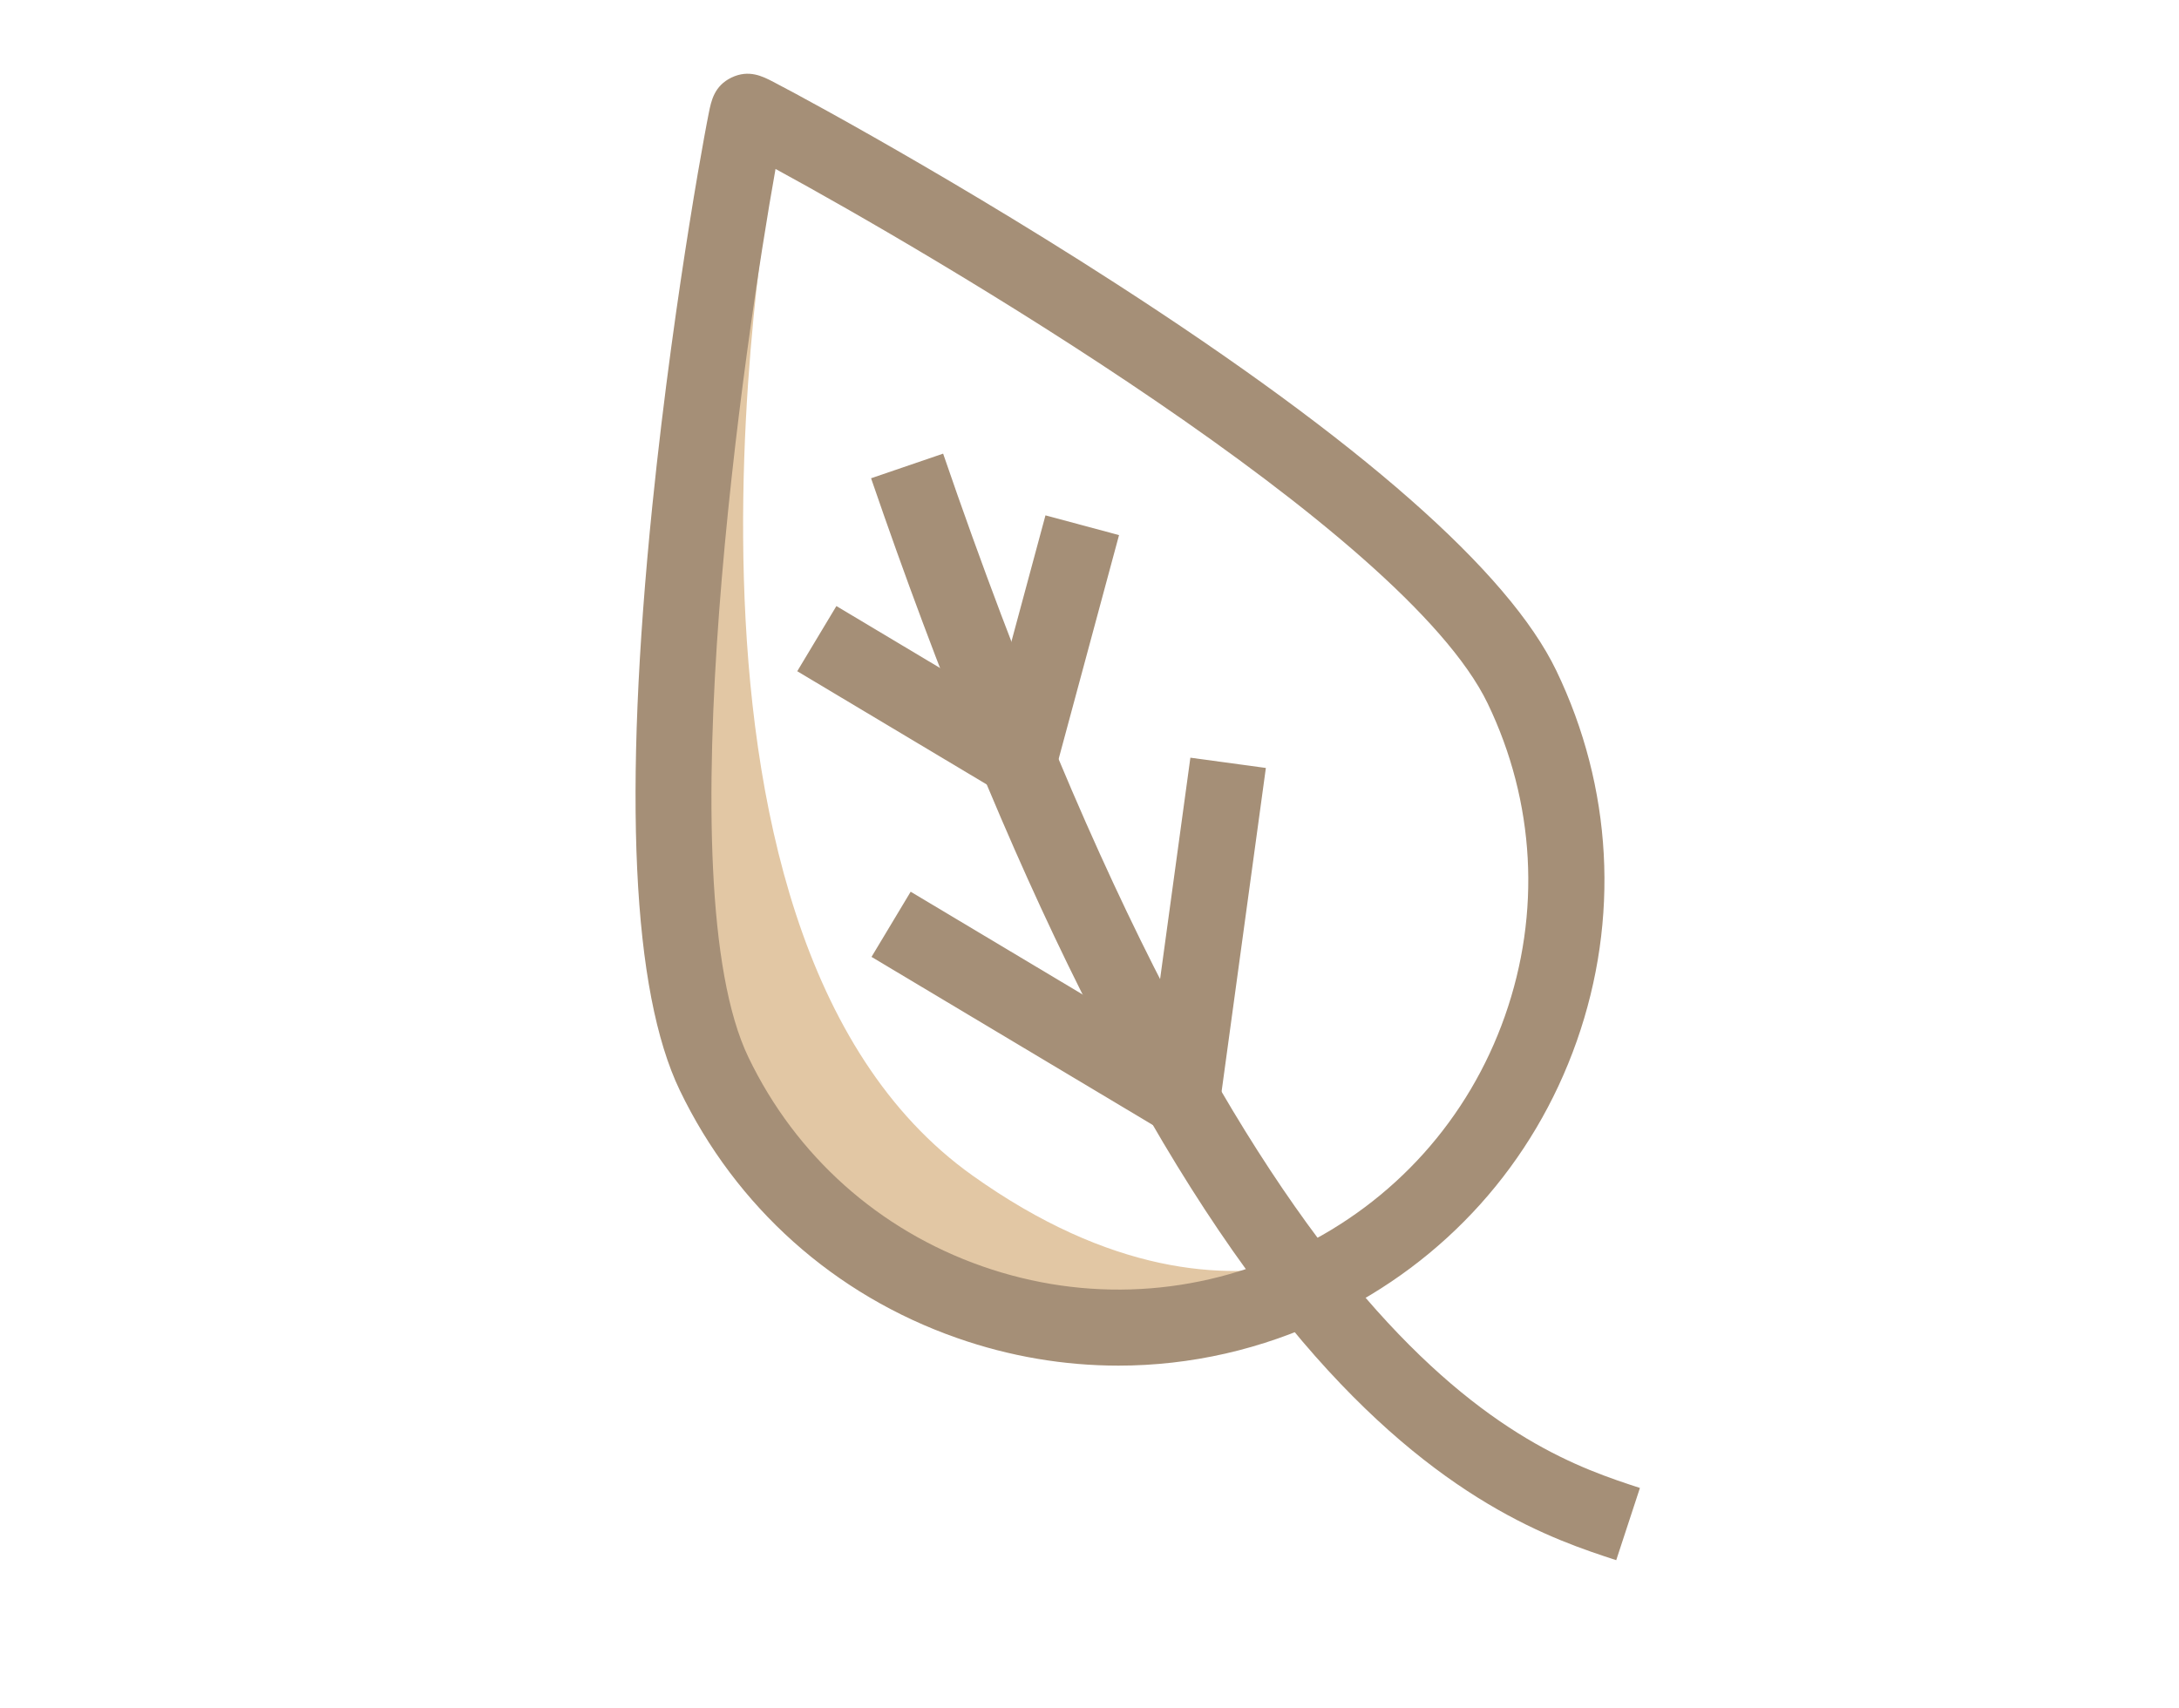 <svg width="384" height="301" viewBox="0 0 384 301" fill="none" xmlns="http://www.w3.org/2000/svg">
<g clip-path="url(#clip0_5387_2059)">
<path d="M136.417 29.133C136.417 29.133 110.562 163.863 171.368 207.19C219.942 241.796 251.418 212.326 251.418 212.326C229.663 228.436 202.079 234.667 175.514 229.35C164.995 227.246 156.032 224.418 153.182 220.708C144.914 209.939 100.273 194.137 136.409 29.125L136.417 29.133Z" fill="#E2C7A4"/>
<path d="M197.097 240.709C187.534 240.709 177.931 239.094 168.645 235.833C147.055 228.27 129.705 212.767 119.803 192.191C111.408 174.758 109.781 140.097 114.954 89.184C116.968 69.388 119.605 51.348 121.461 39.705C122.582 32.654 123.514 27.4 124.091 24.233C124.43 22.358 124.714 20.901 124.912 19.901C125.338 17.782 125.859 15.143 128.908 13.669C131.979 12.204 134.372 13.441 136.299 14.441C137.207 14.906 138.518 15.607 140.2 16.513C143.035 18.042 147.726 20.61 153.949 24.147C164.214 29.984 179.977 39.201 196.718 50.017C239.787 77.824 265.878 100.772 274.265 118.205C284.168 138.781 285.447 161.98 277.866 183.518C270.285 205.055 254.744 222.362 234.117 232.24C222.367 237.873 209.763 240.709 197.097 240.709ZM136.67 29.779C131.316 59.706 117.118 155.655 131.908 186.393C140.263 203.747 154.888 216.816 173.098 223.197C191.309 229.578 210.916 228.499 228.313 220.172C245.71 211.838 258.811 197.248 265.207 179.083C271.604 160.917 270.522 141.357 262.175 124.003C247.368 93.272 163.433 44.337 136.67 29.779Z" fill="#A58F77"/>
<path d="M284.823 275C273.933 271.439 253.654 264.814 229.553 236.471C203.051 205.299 177.465 154.103 153.506 84.3L166.204 79.959C221.166 240.11 268.697 255.637 289 262.27L284.823 275Z" fill="#A58F77"/>
<path d="M160.485 157.177L153.585 168.664L204.579 199.145L211.479 187.658L160.485 157.177Z" fill="#A58F77"/>
<path d="M209.778 133.552L201.741 192.31L215.043 194.121L223.08 135.363L209.778 133.552Z" fill="#A58F77"/>
<path d="M147.396 106.825L140.496 118.312L175.944 139.501L182.844 128.013L147.396 106.825Z" fill="#A58F77"/>
<path d="M184.241 90.839L173.163 131.909L186.127 135.389L197.205 94.319L184.241 90.839Z" fill="#A58F77"/>
</g>
<defs>
<clipPath id="clip0_5387_2059">
<rect width="177" height="262" fill="white" transform="translate(112 13)"/>
</clipPath>
</defs>
</svg>
